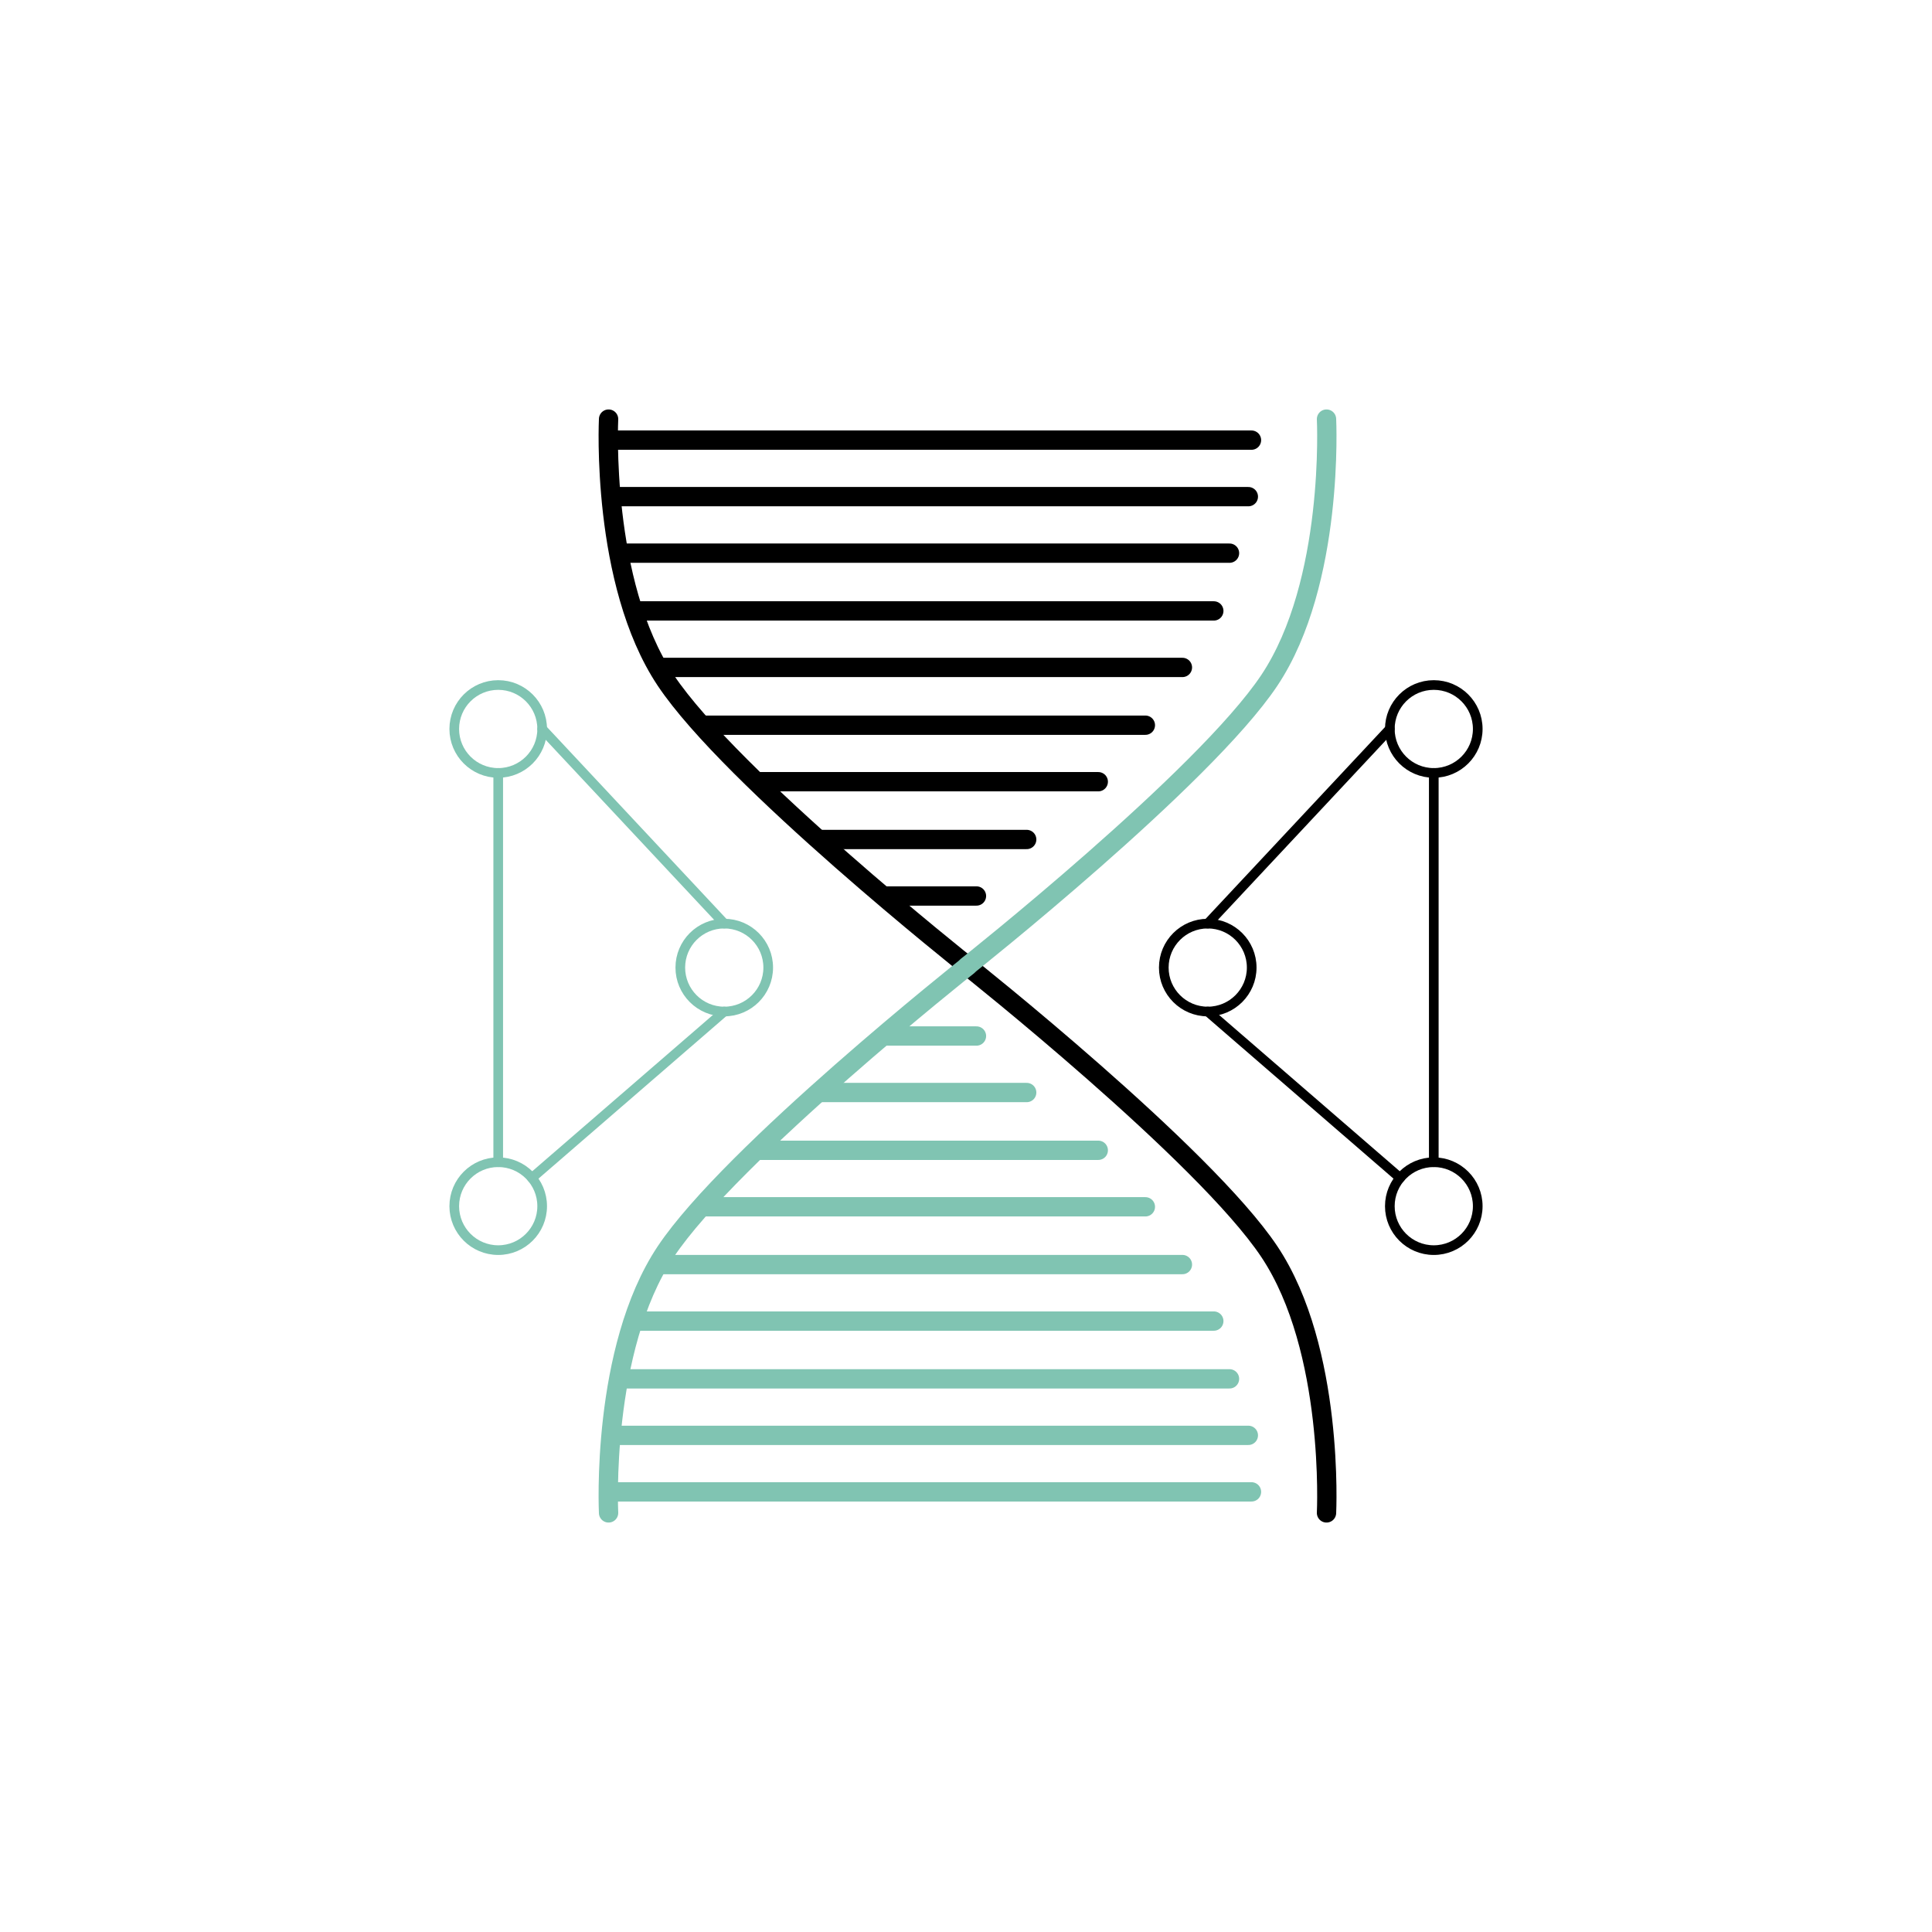 <?xml version="1.0" encoding="UTF-8"?>
<svg xmlns="http://www.w3.org/2000/svg" viewBox="0 0 800 800">
  <defs>
    <style>.cls-1,.cls-2,.cls-3,.cls-4{fill:none;stroke-linecap:round;}.cls-1,.cls-3{stroke:#000;}.cls-1,.cls-2{stroke-linejoin:round;stroke-width:8px;}.cls-2,.cls-4{stroke:#80c4b2;}.cls-3,.cls-4{stroke-miterlimit:10;stroke-width:4px;}</style>
  </defs>
  <title>190917_BRIC_Icons_black</title>
  <g id="Icon">
    <path class="cls-1" d="M252,173.54s-3.38,67.6,23.66,108.16S400.69,400,400.69,400"></path>
    <path class="cls-1" d="M549.28,626.46s3.38-67.6-23.66-108.16S400.56,400,400.56,400"></path>
    <line class="cls-1" x1="254.89" y1="205.65" x2="516.91" y2="205.65"></line>
    <line class="cls-1" x1="252.29" y1="182.25" x2="518.21" y2="182.25"></line>
    <line class="cls-1" x1="257.49" y1="229.05" x2="509.11" y2="229.05"></line>
    <line class="cls-1" x1="262.43" y1="252.97" x2="502.61" y2="252.97"></line>
    <line class="cls-1" x1="274.13" y1="276.37" x2="489.61" y2="276.37"></line>
    <line class="cls-1" x1="292.07" y1="300.29" x2="474.27" y2="300.29"></line>
    <line class="cls-1" x1="314.17" y1="323.69" x2="454.77" y2="323.69"></line>
    <line class="cls-1" x1="339.39" y1="347.61" x2="425.13" y2="347.61"></line>
    <line class="cls-1" x1="366.69" y1="371.01" x2="404.33" y2="371.01"></line>
    <path class="cls-2" d="M252,626.46s-3.38-67.6,23.66-108.16S400.69,400,400.69,400"></path>
    <path class="cls-2" d="M549.28,173.54s3.38,67.6-23.66,108.16S400.56,400,400.56,400"></path>
    <line class="cls-2" x1="254.89" y1="594.35" x2="516.91" y2="594.35"></line>
    <line class="cls-2" x1="252.29" y1="617.75" x2="518.21" y2="617.75"></line>
    <line class="cls-2" x1="257.49" y1="570.95" x2="509.11" y2="570.95"></line>
    <line class="cls-2" x1="262.43" y1="547.03" x2="502.61" y2="547.03"></line>
    <line class="cls-2" x1="274.13" y1="523.63" x2="489.61" y2="523.63"></line>
    <line class="cls-2" x1="292.07" y1="499.71" x2="474.27" y2="499.71"></line>
    <line class="cls-2" x1="314.17" y1="476.31" x2="454.77" y2="476.31"></line>
    <line class="cls-2" x1="339.39" y1="452.39" x2="425.13" y2="452.39"></line>
    <line class="cls-2" x1="366.69" y1="428.99" x2="404.33" y2="428.99"></line>
    <circle class="cls-3" cx="500.1" cy="400.65" r="18.2"></circle>
    <circle class="cls-3" cx="593.7" cy="499.45" r="18.2"></circle>
    <circle class="cls-3" cx="593.7" cy="301.85" r="18.2"></circle>
    <line class="cls-3" x1="500.1" y1="382.45" x2="575.5" y2="301.85"></line>
    <line class="cls-3" x1="500.1" y1="418.85" x2="579.75" y2="487.76"></line>
    <line class="cls-3" x1="593.7" y1="320.05" x2="593.7" y2="481.25"></line>
    <circle class="cls-4" cx="299.9" cy="400.65" r="18.2"></circle>
    <circle class="cls-4" cx="206.3" cy="499.45" r="18.2"></circle>
    <circle class="cls-4" cx="206.3" cy="301.85" r="18.2"></circle>
    <line class="cls-4" x1="299.9" y1="382.45" x2="224.5" y2="301.85"></line>
    <line class="cls-4" x1="299.9" y1="418.85" x2="220.25" y2="487.76"></line>
    <line class="cls-4" x1="206.3" y1="320.05" x2="206.3" y2="481.25"></line>
  </g>
</svg>
